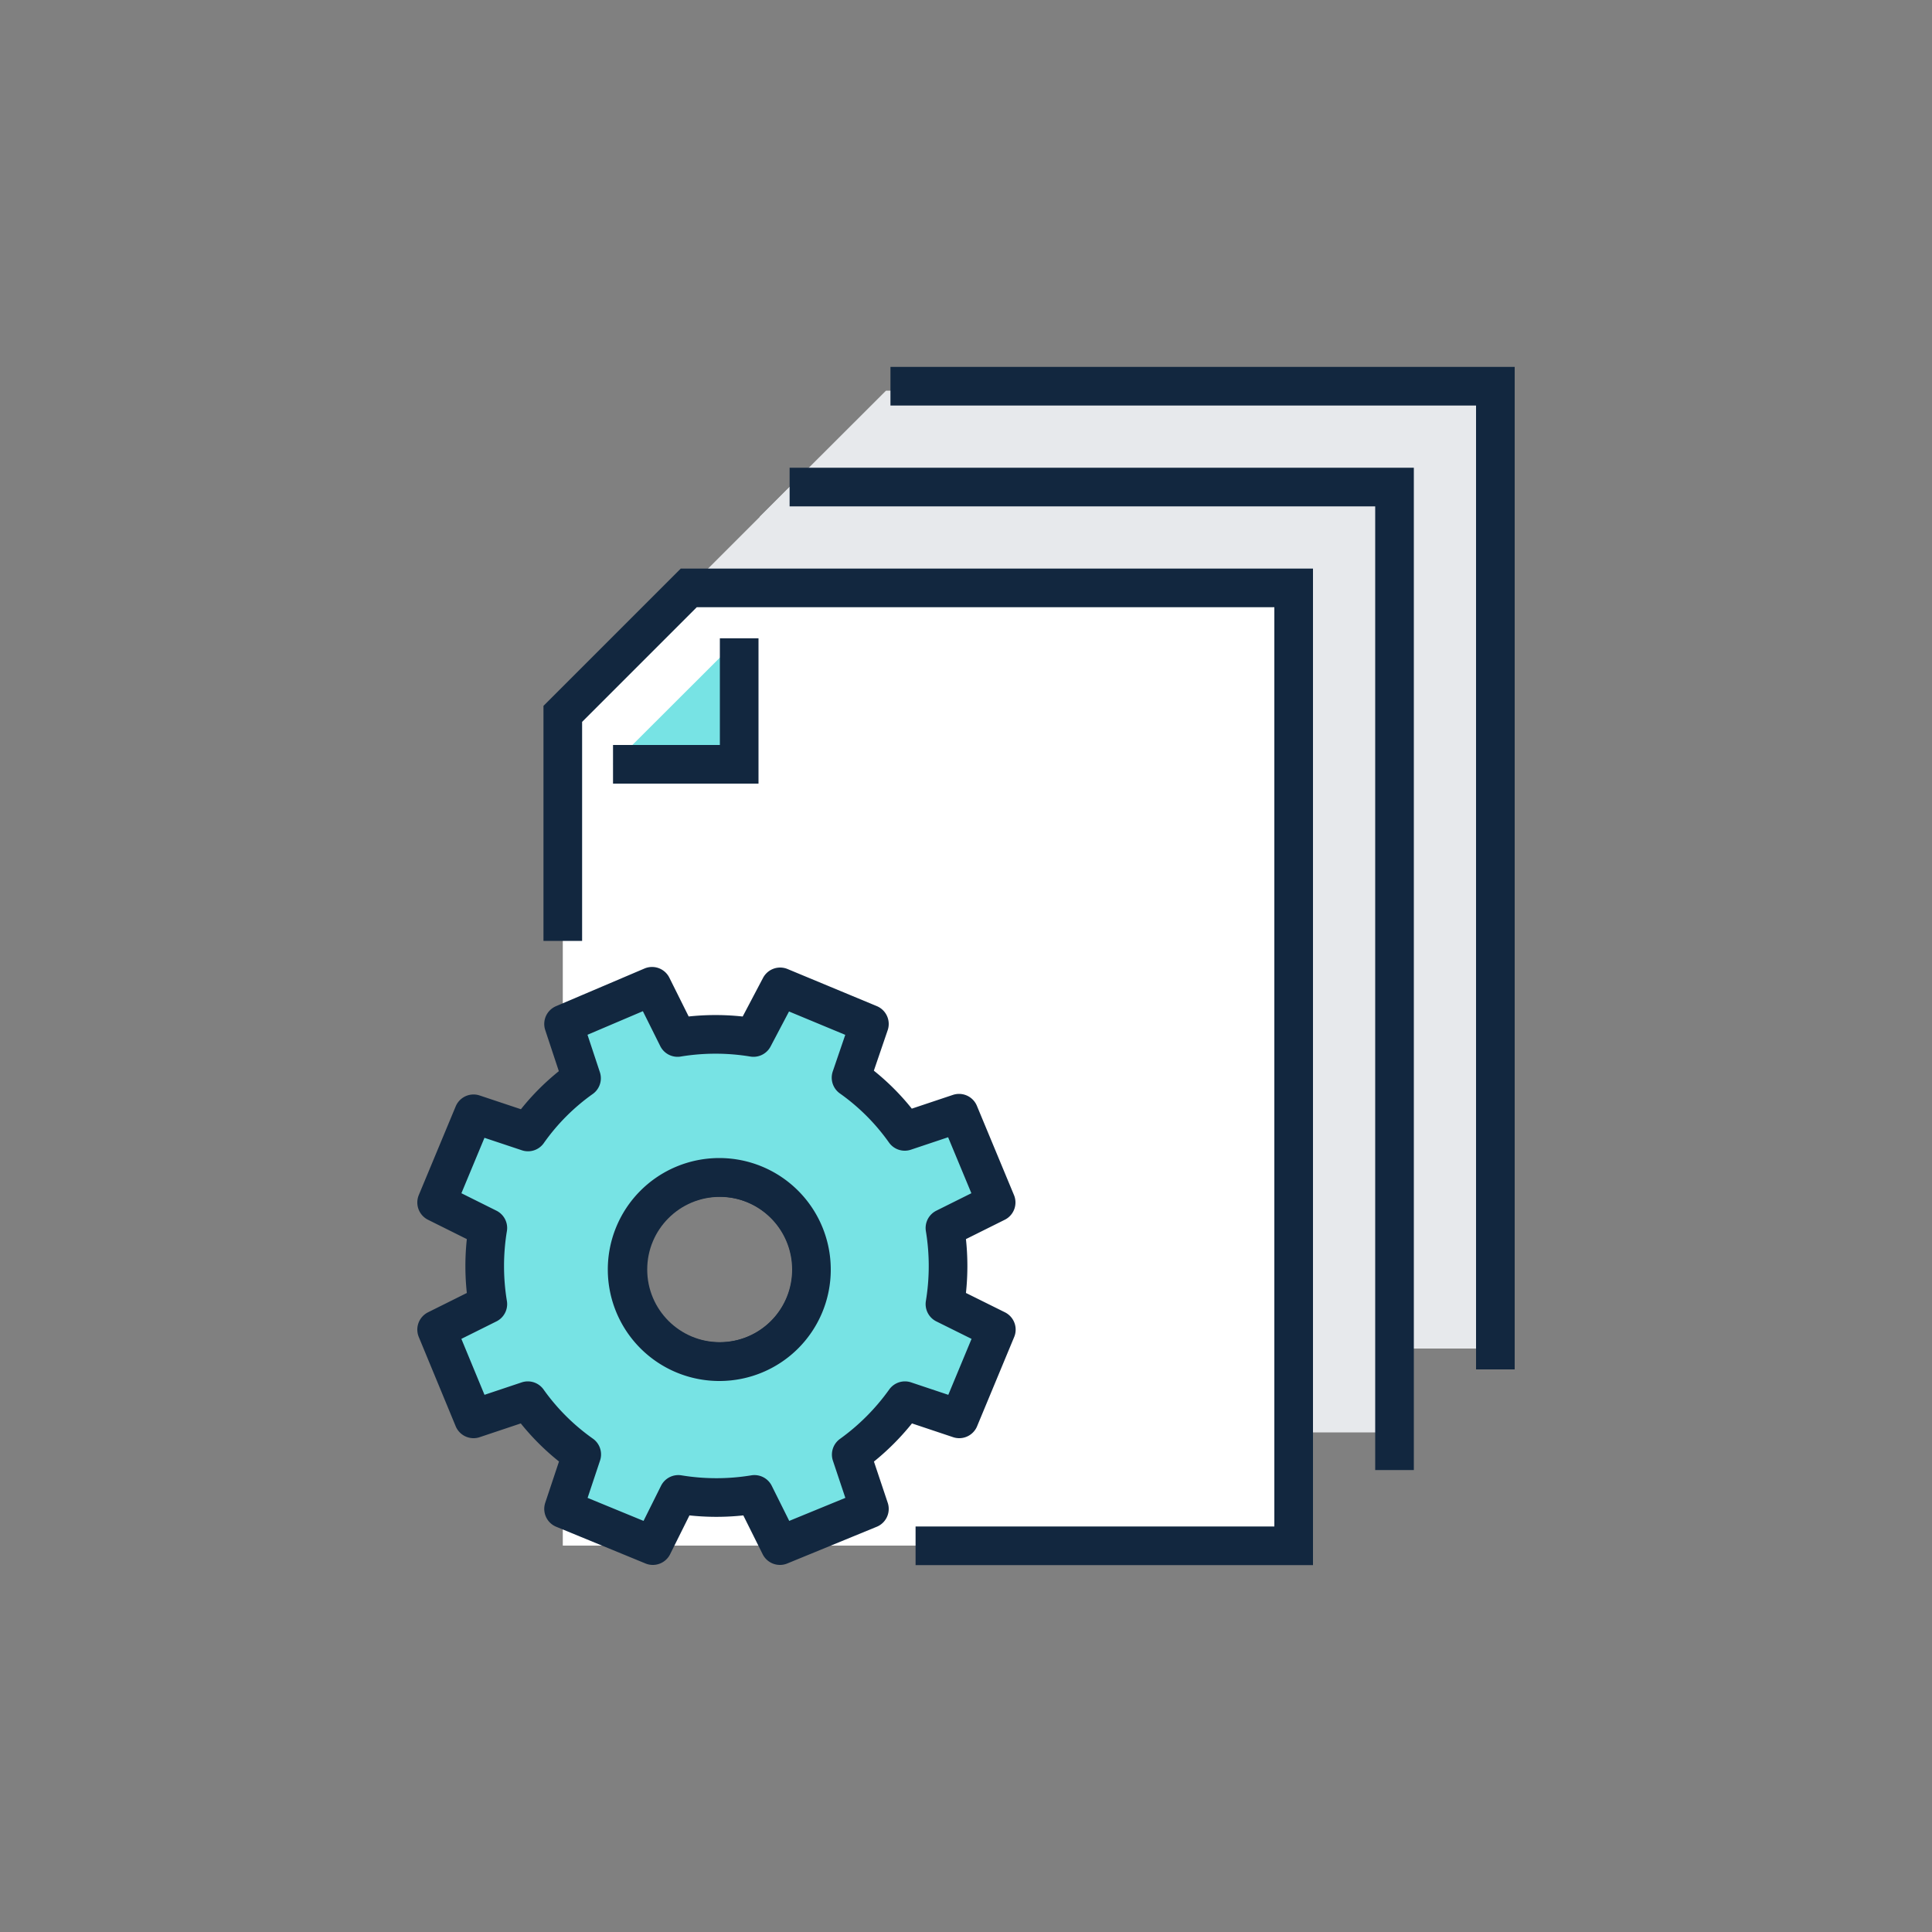 <svg id="Layer_1" data-name="Layer 1" xmlns="http://www.w3.org/2000/svg" viewBox="0 0 100 100"><rect x="0" y="0" width="100" height="100" fill="#808080" stroke="none"/><defs><style>.cls-1{fill:#e7e9ec;}.cls-2{fill:#fff;}.cls-3,.cls-4{fill:none;}.cls-3,.cls-4,.cls-5,.cls-6{stroke:#12273f;stroke-width:2px;}.cls-3,.cls-6{stroke-linejoin:round;}.cls-4,.cls-5{stroke-miterlimit:10;}.cls-5,.cls-6{fill:#77e3e4;}</style></defs><polygon class="cls-1" points="53.26 74.14 72.83 74.14 72.83 24.56 41.52 24.56 35 31.08 35 42.82 35 47.29 44.4 61.52 46.09 74.12 53.26 74.14"/><polygon class="cls-1" points="57.6 69.8 77.17 69.8 77.17 20.22 45.86 20.22 39.33 26.74 39.33 38.49 44.4 61.52 57.6 69.8"/><path class="cls-2" d="M35.65,30.43,29.13,37V80l18.26,0H67V30.43Zm1.61,40.05A4.77,4.77,0,1,1,42,65.71,4.76,4.76,0,0,1,37.26,70.48Z"/><circle class="cls-3" cx="37.26" cy="65.71" r="4.76"/><polyline class="cls-4" points="29.13 48.7 29.13 36.95 35.65 30.43 66.96 30.43 66.96 80.01 47.39 80.01"/><polyline class="cls-5" points="31.73 39.56 38.26 39.56 38.26 33.04"/><polyline class="cls-4" points="40.87 25.21 72.18 25.21 72.18 76.09"/><polyline class="cls-4" points="46.09 19.99 77.4 19.99 77.4 70.88"/><path class="cls-6" d="M48.91,63.56l2.65-1.32-1.92-4.62-2.81.94a11.65,11.65,0,0,0-2.78-2.78L45,53l-4.62-1.92L39,53.7a12.05,12.05,0,0,0-3.93,0l-1.32-2.65L29.17,53l.93,2.81a11.61,11.61,0,0,0-2.77,2.78l-2.82-.94L22.6,62.24l2.65,1.32a12.11,12.11,0,0,0,0,3.94L22.6,68.82l1.91,4.62,2.81-.94a11.69,11.69,0,0,0,2.79,2.78l-.94,2.82L33.79,80l1.32-2.65a12.11,12.11,0,0,0,3.94,0L40.37,80,45,78.1l-.94-2.81a12.07,12.07,0,0,0,2.78-2.79l2.81.94,1.92-4.62L48.91,67.5A12.11,12.11,0,0,0,48.91,63.56ZM37.26,70.48A4.77,4.77,0,1,1,42,65.71,4.76,4.76,0,0,1,37.26,70.48Z"/></svg>
